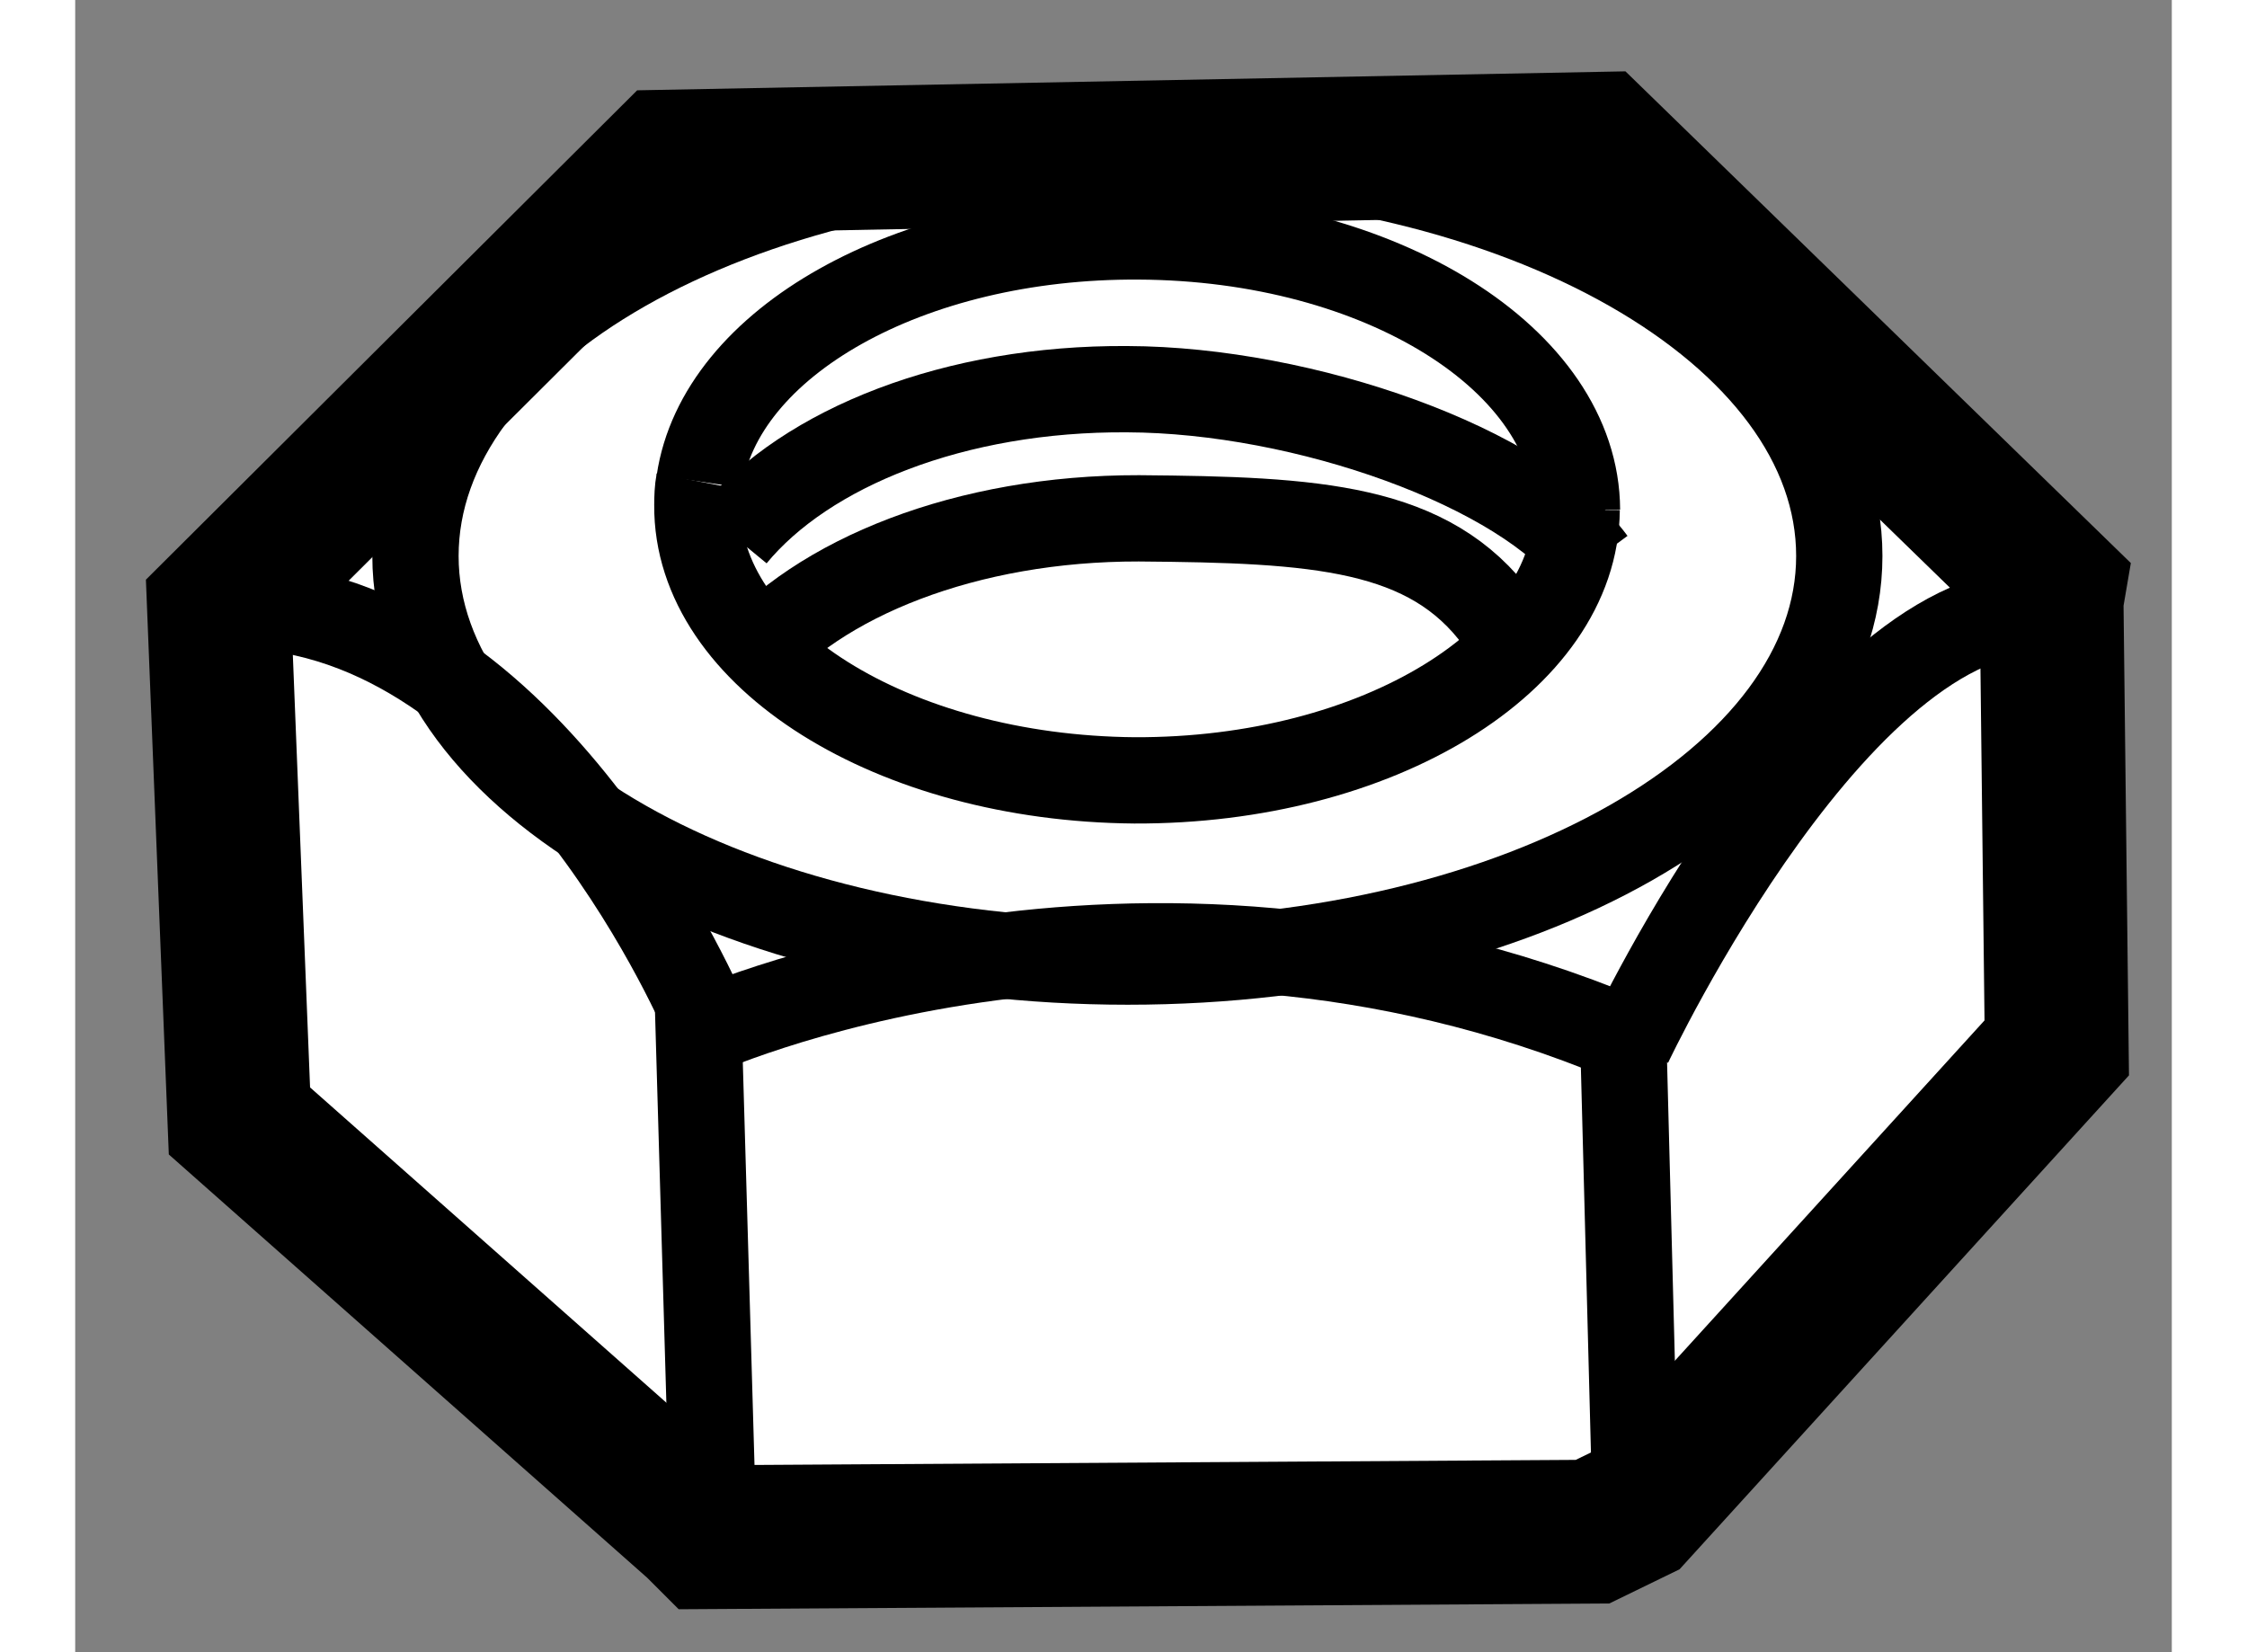 <?xml version="1.0" encoding="utf-8"?>
<!-- Generator: Adobe Illustrator 15.1.0, SVG Export Plug-In . SVG Version: 6.00 Build 0)  -->
<!DOCTYPE svg PUBLIC "-//W3C//DTD SVG 1.1//EN" "http://www.w3.org/Graphics/SVG/1.1/DTD/svg11.dtd">
<svg version="1.1" xmlns="http://www.w3.org/2000/svg" xmlns:xlink="http://www.w3.org/1999/xlink" x="0px" y="0px" width="244.8px"
	 height="180px" viewBox="94.18 35.359 7.289 5.744" enable-background="new 0 0 244.8 180" xml:space="preserve">
	
<rect x="94.18" y="35.359" width="7.289" height="5.744" fill="#808080" stroke="none"/>
	
<g><polygon fill="#FFFFFF" stroke="#000000" stroke-width="0.5" points="101.051,37.445 101.069,39.002 99.605,40.611 99.455,40.684 
				96.381,40.703 96.34,40.662 94.751,39.256 94.68,37.474 96.239,35.921 99.47,35.859 101.058,37.404 		"></polygon><line fill="none" stroke="#000000" stroke-width="0.3" x1="96.392" y1="40.466" x2="96.344" y2="38.814"></line><line fill="none" stroke="#000000" stroke-width="0.3" x1="99.605" y1="40.612" x2="99.562" y2="38.969"></line><path fill="none" stroke="#000000" stroke-width="0.3" d="M96.333,38.958c0,0,1.521-0.703,3.232,0.011"></path><path fill="none" stroke="#000000" stroke-width="0.3" d="M96.373,38.904c0,0-0.579-1.382-1.578-1.438"></path><path fill="none" stroke="#000000" stroke-width="0.3" d="M99.582,38.99c0,0,0.753-1.598,1.487-1.503"></path><path fill="none" stroke="#000000" stroke-width="0.3" d="M99.4,37.131c-0.004,0.521-0.692,0.944-1.537,0.941
				c-0.84-0.007-1.524-0.433-1.52-0.957c0-0.026,0.001-0.056,0.006-0.082"></path><path fill="none" stroke="#000000" stroke-width="0.3" d="M96.35,37.033c0.071-0.483,0.729-0.857,1.528-0.852
				c0.842,0.004,1.521,0.43,1.523,0.95"></path><path fill="none" stroke="#000000" stroke-width="0.3" d="M96.468,37.222c0.254-0.308,0.772-0.514,1.369-0.51
				c0.618,0.002,1.378,0.272,1.619,0.599"></path><path fill="none" stroke="#000000" stroke-width="0.3" d="M96.509,37.672c0.254-0.306,0.772-0.512,1.369-0.511
				c0.616,0.005,1.01,0.027,1.25,0.355"></path><path fill="none" stroke="#000000" stroke-width="0.3" d="M100.313,37.292c0,0.779-1.108,1.41-2.474,1.41
				c-1.368,0-2.476-0.631-2.476-1.41c0-0.782,1.107-1.412,2.476-1.412C99.206,35.88,100.313,36.51,100.313,37.292z"></path></g>


</svg>